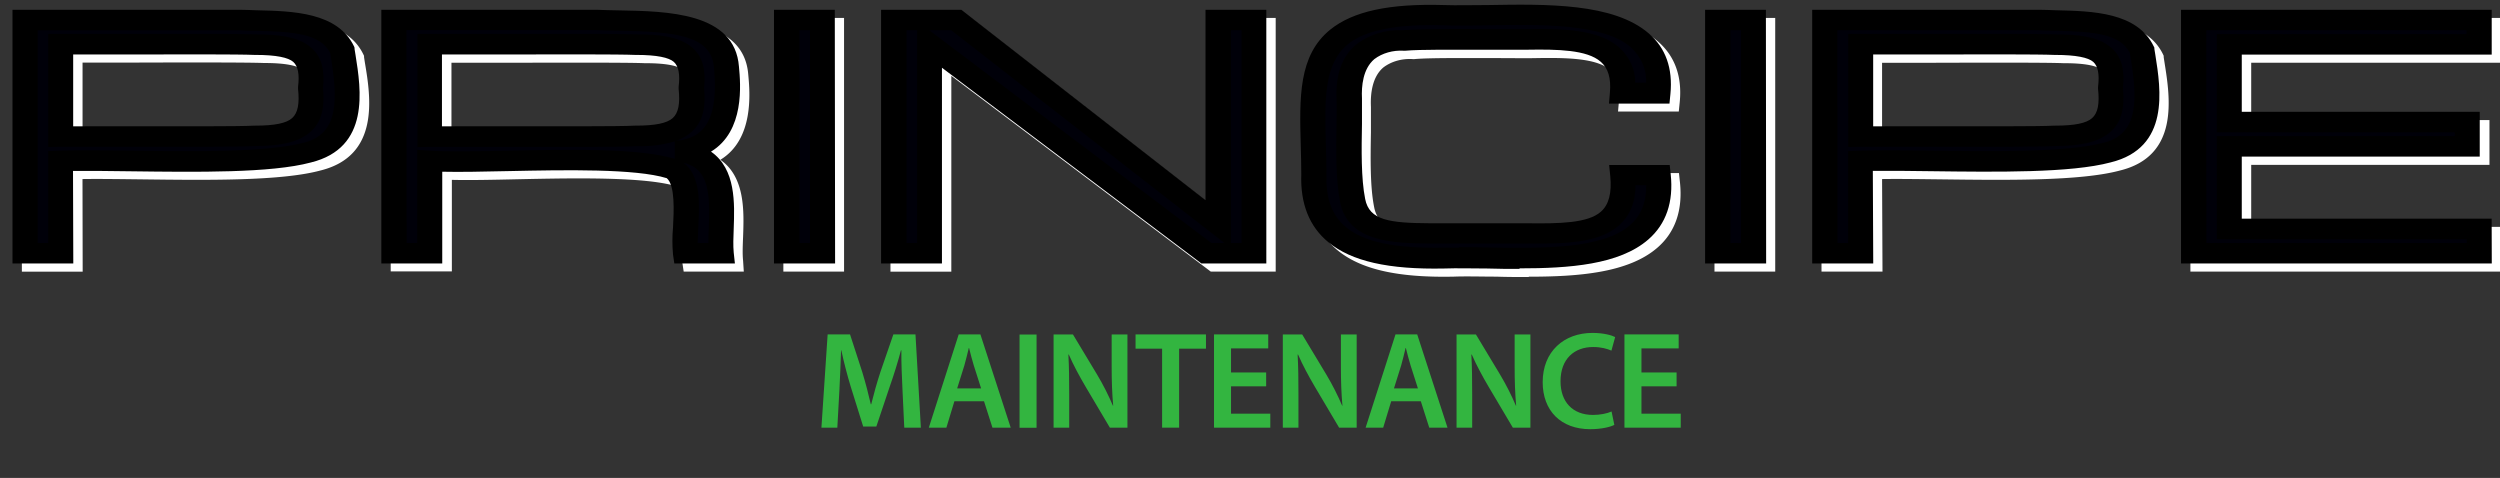 <?xml version="1.0" encoding="UTF-8" standalone="no"?> <svg xmlns:inkscape="http://www.inkscape.org/namespaces/inkscape" xmlns:sodipodi="http://sodipodi.sourceforge.net/DTD/sodipodi-0.dtd" xmlns="http://www.w3.org/2000/svg" xmlns:svg="http://www.w3.org/2000/svg" viewBox="0 0 247.56 47.33" version="1.1" id="svg15" sodipodi:docname="PrinMaintenance.svg" inkscape:version="1.3.2 (091e20e, 2023-11-25)"><rect x="0" y="0" width="247.56" height="47.33" fill="#333333" stroke="none"/><defs id="defs1"><style id="style1">.cls-1{fill:#f7e1b6;}.cls-2{fill:#f9f2e4;}.cls-3{fill:#f4efe0;}.cls-4{fill:#f9d691;}.cls-5{fill:#d4af37;}.cls-6{fill:#ffcb00;}.cls-7{fill:#235789;}</style><clipPath id="clipPath2"><path d="M 0,723.815 H 1387.202 V 0 H 0 Z" transform="translate(-969.919,-377.634)" id="path2-8"></path></clipPath><clipPath id="clipPath4"><path d="M 0,723.815 H 1387.202 V 0 H 0 Z" transform="translate(-434.198,-287.484)" id="path4-4"></path></clipPath><clipPath id="clipPath6"><path d="M 0,723.815 H 1387.202 V 0 H 0 Z" transform="translate(-490.348,-288.373)" id="path6-9"></path></clipPath><clipPath id="clipPath8"><path d="M 0,723.815 H 1387.202 V 0 H 0 Z" id="path8"></path></clipPath><clipPath id="clipPath10"><path d="M 0,723.815 H 1387.202 V 0 H 0 Z" transform="translate(-542.099,-260.314)" id="path10-1"></path></clipPath><clipPath id="clipPath12"><path d="M 0,723.815 H 1387.202 V 0 H 0 Z" transform="translate(-619.609,-316.729)" id="path12-7"></path></clipPath><clipPath id="clipPath14"><path d="M 0,723.815 H 1387.202 V 0 H 0 Z" transform="translate(-693.908,-289.855)" id="path14-5"></path></clipPath><clipPath id="clipPath16"><path d="M 0,723.815 H 1387.202 V 0 H 0 Z" transform="translate(-705.804,-260.314)" id="path16"></path></clipPath><clipPath id="clipPath18"><path d="M 0,723.815 H 1387.202 V 0 H 0 Z" transform="translate(-802.275,-288.373)" id="path18"></path></clipPath><clipPath id="clipPath20"><path d="M 0,723.815 H 1387.202 V 0 H 0 Z" transform="translate(-829.87,-260.314)" id="path20"></path></clipPath><clipPath id="clipPath22"><path d="M 0,723.815 H 1387.202 V 0 H 0 Z" transform="translate(-942.542,-262.29)" id="path22"></path></clipPath><clipPath id="clipPath24"><path d="M 0,723.815 H 1387.202 V 0 H 0 Z" transform="translate(-987.004,-289.855)" id="path24"></path></clipPath></defs><g id="g24" transform="matrix(0.104,0,0,0.104,29.158,-21.923)"><path id="path3-5" d="M 0,0 C -0.396,8.596 -0.89,18.97 -0.79,28.06 H -1.087 C -3.261,19.859 -6.026,10.868 -8.991,2.471 l -9.682,-28.85 h -9.387 l -8.891,28.454 c -2.57,8.497 -4.941,17.586 -6.719,25.985 h -0.197 C -44.164,19.267 -44.56,8.694 -45.053,-0.395 l -1.482,-26.774 h -11.362 l 4.446,66.591 h 16.006 l 8.694,-26.776 c 2.371,-7.804 4.446,-15.709 6.126,-23.119 h 0.296 c 1.778,7.213 4.051,15.413 6.62,23.218 l 9.188,26.677 H 9.287 l 3.854,-66.591 H 1.284 Z" style="fill:#33b540;fill-opacity:1;fill-rule:nonzero;stroke:none" transform="matrix(1.333,0,0,-1.333,578.93,581.775)" clip-path="url(#clipPath4)"></path><path id="path5-4" d="m 0,0 -5.237,16.4 c -1.284,4.051 -2.371,8.596 -3.359,12.45 H -8.794 C -9.781,24.996 -10.77,20.353 -11.955,16.4 L -17.093,0 Z M -19.069,-9.188 -24.8,-28.059 h -12.547 l 21.341,66.591 H -0.494 L 21.143,-28.059 H 8.102 L 2.074,-9.188 Z" style="fill:#33b540;fill-opacity:1;fill-rule:nonzero;stroke:none" transform="matrix(1.333,0,0,-1.333,653.797,580.589)" clip-path="url(#clipPath6)"></path><path id="path7-1" d="m 530.084,260.314 h -12.152 v 66.591 h 12.152 z" style="fill:#33b540;fill-opacity:1;fill-rule:nonzero;stroke:none" transform="matrix(1.333,0,0,-1.333,0,965.087)" clip-path="url(#clipPath8)"></path><path id="path9-8" d="M 0,0 V 66.591 H 13.832 L 31.023,38.038 c 4.447,-7.411 8.3,-15.117 11.363,-22.329 h 0.197 c -0.79,8.892 -1.087,17.488 -1.087,27.664 V 66.591 H 52.76 V 0 H 40.212 L 22.823,29.343 C 18.575,36.556 14.129,44.756 10.868,52.265 L 10.572,52.167 C 11.065,43.571 11.165,34.778 11.165,23.81 V 0 Z" style="fill:#33b540;fill-opacity:1;fill-rule:nonzero;stroke:none" transform="matrix(1.333,0,0,-1.333,722.799,618.001)" clip-path="url(#clipPath10)"></path><path id="path11-8" d="M 0,0 H -18.97 V 10.177 H 31.32 V 0 H 12.153 V -56.415 H 0 Z" style="fill:#33b540;fill-opacity:1;fill-rule:nonzero;stroke:none" transform="matrix(1.333,0,0,-1.333,826.145,542.782)" clip-path="url(#clipPath12)"></path><path id="path13-3" d="m 0,0 h -25.096 v -19.562 h 28.06 v -9.979 h -40.212 v 66.592 h 38.73 v -9.98 H -25.096 V 9.881 H 0 Z" style="fill:#33b540;fill-opacity:1;fill-rule:nonzero;stroke:none" transform="matrix(1.333,0,0,-1.333,925.21,578.614)" clip-path="url(#clipPath14)"></path><path id="path15-5" d="M 0,0 V 66.591 H 13.832 L 31.023,38.038 c 4.447,-7.411 8.3,-15.117 11.363,-22.329 h 0.197 c -0.79,8.892 -1.087,17.488 -1.087,27.664 V 66.591 H 52.76 V 0 H 40.212 L 22.823,29.343 C 18.575,36.556 14.129,44.756 10.868,52.265 L 10.572,52.167 C 11.065,43.571 11.165,34.778 11.165,23.81 V 0 Z" style="fill:#33b540;fill-opacity:1;fill-rule:nonzero;stroke:none" transform="matrix(1.333,0,0,-1.333,941.072,618.001)" clip-path="url(#clipPath16)"></path><path id="path17" d="m 0,0 -5.237,16.4 c -1.284,4.051 -2.371,8.596 -3.359,12.45 H -8.794 C -9.781,24.996 -10.77,20.353 -11.955,16.4 L -17.093,0 Z M -19.069,-9.188 -24.8,-28.059 h -12.547 l 21.341,66.591 H -0.494 L 21.143,-28.059 H 8.102 L 2.074,-9.188 Z" style="fill:#33b540;fill-opacity:1;fill-rule:nonzero;stroke:none" transform="matrix(1.333,0,0,-1.333,1069.7,580.589)" clip-path="url(#clipPath18)"></path><path id="path19" d="M 0,0 V 66.591 H 13.832 L 31.023,38.038 c 4.447,-7.411 8.3,-15.117 11.363,-22.329 h 0.197 c -0.79,8.892 -1.087,17.488 -1.087,27.664 V 66.591 H 52.76 V 0 H 40.212 L 22.823,29.343 C 18.575,36.556 14.129,44.756 10.868,52.265 L 10.572,52.167 C 11.065,43.571 11.165,34.778 11.165,23.81 V 0 Z" style="fill:#33b540;fill-opacity:1;fill-rule:nonzero;stroke:none" transform="matrix(1.333,0,0,-1.333,1106.493,618.001)" clip-path="url(#clipPath20)"></path><path id="path21" d="m 0,0 c -2.865,-1.481 -9.188,-3.063 -17.191,-3.063 -21.143,0 -33.988,13.338 -33.988,33.593 0,21.933 15.216,35.173 35.569,35.173 8.003,0 13.733,-1.68 16.203,-2.964 l -2.667,-9.683 c -3.162,1.383 -7.509,2.569 -13.042,2.569 -13.536,0 -23.318,-8.498 -23.318,-24.502 0,-14.623 8.596,-24.009 23.219,-24.009 4.94,0 10.077,0.989 13.239,2.47 z" style="fill:#33b540;fill-opacity:1;fill-rule:nonzero;stroke:none" transform="matrix(1.333,0,0,-1.333,1256.723,615.367)" clip-path="url(#clipPath22)"></path><path id="path23" d="m 0,0 h -25.096 v -19.562 h 28.06 v -9.979 h -40.212 v 66.592 h 38.73 v -9.98 H -25.096 V 9.881 H 0 Z" style="fill:#33b540;fill-opacity:1;fill-rule:nonzero;stroke:none" transform="matrix(1.333,0,0,-1.333,1316.006,578.614)" clip-path="url(#clipPath24)"></path></g><g id="g18" transform="matrix(0.584,0,0,0.477,34.525,-30.541)"><path class="cls-1" d="m -53.29,69.878 h 36.38 c 6.65,0.35 14.81,-0.47 17.44,6.27 0.88,7 2.93,18.6 -5.94,21.25 -9.22,3.06 -31.73,1.27 -41.82,1.73 v 19.17 h -6.06 z m 6.06,24.21 c 5,-0.1 28.55,0.16 33,-0.15 7.53,0 10,-2.49 9.38,-9.94 0.72,-7.35 -2.35,-9 -9.38,-9 -4.32,-0.23 -28.12,0 -33,-0.09 z m 112,24.21 h -6 c -0.54,-4.34 1.56,-14.69 -2,-17.44 -8.44,-3.55 -31.9,-1 -41.33,-1.73 v 19.17 h -6 V 69.878 h 34.27 c 8.64,0.46 21.44,-1 22.11,9.8 0.52,7 0.32,16.76 -8.62,17.43 10.42,0.88 7.21,14 7.72,21.19 M 15.31,94.088 c 5.07,-0.1 30.6,0.16 35,-0.15 7.54,0 10,-2.49 9.38,-9.94 0.72,-7.35 -2.35,-9 -9.38,-9 -4.29,-0.23 -30.12,0 -35,-0.09 z m 60.53,-24.21 h 6 v 48.42 h -6 z m 24.21,48.42 H 94 V 69.878 h 10.62 L 149,112.238 V 69.878 h 6.05 V 118.298 H 147 L 100.05,74.948 Z M 217.57,85.008 c 0.77,-10.8 -7.26,-11.28 -16.11,-11.1 -4.48,0.13 -16.89,-0.22 -20.94,0.24 -7.34,0 -9.52,5.5 -9.26,12.13 0,6.24 -0.45,15.12 0.54,21.11 1.2,7.61 9.11,6.66 15.51,6.87 h 14.15 c 9.72,0.15 17.05,-0.46 16.11,-12.1 h 6.06 c 1.82,21.19 -22.29,16.67 -36.32,17.15 -13,0.32 -22.5,-3 -22.07,-17.41 -0.06,-19.33 -3.39,-34 22.07,-33 13.22,0.54 37.95,-4 36.32,16.14 z m 16.14,-15.13 h 6.06 v 48.42 h -6.06 z m 18.16,0 h 36.38 c 6.65,0.35 14.81,-0.47 17.43,6.27 0.89,7 2.94,18.6 -5.94,21.25 -9.21,3.06 -31.72,1.27 -41.82,1.73 v 19.17 h -6.05 z m 6.05,24.21 c 5.05,-0.1 28.56,0.16 33,-0.15 7.53,0 10,-2.49 9.37,-9.94 0.72,-7.35 -2.35,-9 -9.38,-9 -4.32,-0.23 -28.11,0 -33,-0.09 z m 56.5,24.21 V 69.878 h 48.42 v 5 h -42.37 v 16.18 h 40.35 v 5 h -40.35 v 17.19 h 42.37 v 5.05 z" id="path1" style="fill:#d4af37"></path><path class="cls-2" d="m 200.11,121.538 c -1.85,0 -3.69,0 -5.49,-0.08 -2.6,0 -5.05,-0.1 -7.24,0 -9.49,0.24 -15.74,-1.5 -19.68,-5.45 -3.22,-3.24 -4.76,-8 -4.59,-14.1 0,-2 -0.05,-4 -0.09,-5.91 -0.22,-10.06 -0.4,-18.76 5,-24.13 3.87,-3.82 10,-5.44 19.32,-5.1 2.16,0.09 4.67,0 7.33,0 10,-0.21 21.38,-0.45 27.36,5.89 2.86,3.05 4.1,7.27 3.67,12.57 l -0.16,1.95 h -10.3 l 0.16,-2.27 c 0.21,-3 -0.3,-5.08 -1.56,-6.41 -2.3,-2.41 -7.38,-2.51 -12.38,-2.41 -1.64,0.05 -4.25,0 -7.27,0 -4.91,0 -11,-0.07 -13.49,0.21 h -0.12 -0.13 a 6.54,6.54 0 0 0 -5,1.73 c -1.93,2 -2.21,5.56 -2.11,8.19 v 0.07 c 0,1.59 0,3.33 0,5.18 -0.07,5.3 -0.16,11.3 0.55,15.59 0.7,4.45 4.07,5 11.06,5 h 2.38 14.12 c 5.29,0.09 10.19,0 12.4,-2.4 1.36,-1.45 1.88,-3.87 1.59,-7.4 l -0.18,-2.3 h 10.31 l 0.17,1.94 c 0.49,5.76 -0.79,10.31 -3.8,13.52 -4.92,5.26 -13.43,6.05 -21.84,6.05 m -10.27,-4.4 c 1.55,0 3.18,0 4.87,0.07 9.11,0.18 19.43,0.4 24.14,-4.63 1.86,-2 2.76,-4.71 2.75,-8.3 h -1.82 c 0,3.64 -1,6.38 -2.81,8.36 -3.4,3.63 -9.05,3.84 -15.54,3.75 h -14.18 c -0.76,0 -1.54,0 -2.33,0 -5.86,-0.07 -13.88,-0.16 -15.21,-8.63 -0.77,-4.65 -0.68,-10.86 -0.61,-16.33 0,-1.81 0,-3.52 0,-5.06 -0.2,-5 0.91,-8.81 3.3,-11.27 a 10.64,10.64 0 0 1 8,-3 c 2.77,-0.29 8.66,-0.26 13.86,-0.23 2.86,0 5.56,0 7.14,0 6.22,-0.12 12.08,0.07 15.57,3.74 a 10.82,10.82 0 0 1 2.77,7.36 h 1.83 a 10.42,10.42 0 0 0 -2.56,-7.36 c -4.68,-5 -15.48,-4.75 -24.17,-4.57 -2.72,0.06 -5.3,0.12 -7.59,0 -7.93,-0.29 -13.22,1 -16.16,3.88 -4.15,4.09 -4,11.56 -3.78,21 0,1.94 0.08,4 0.09,6 v 0.1 c -0.15,5 0.95,8.59 3.35,11 3.06,3.07 8.31,4.41 16.54,4.21 0.83,0 1.69,0 2.58,0 m 175.14,3.26 H 312.29 V 67.748 H 365 v 9.3 h -42.4 v 11.9 H 363 v 9.3 H 322.6 V 111.118 H 365 Z m -48.43,-4.25 h 44.17 v -0.79 h -42.4 V 93.948 h 40.35 v -0.78 h -40.35 v -20.38 h 42.37 v -0.79 h -44.17 z m -56.49,4.25 H 249.74 V 67.748 h 38.62 c 0.88,0.05 1.78,0.07 2.74,0.1 6.14,0.17 13.78,0.39 16.57,7.52 l 0.09,0.25 v 0.26 q 0.07,0.59 0.15,1.2 c 0.94,7.23 2.52,19.32 -7.57,22.35 -6.75,2.22 -19.36,2 -30.48,1.83 -3.61,-0.05 -7.07,-0.11 -9.85,-0.06 z m -6.08,-4.25 h 1.8 V 97.098 l 2,-0.1 c 3.15,-0.14 7.52,-0.07 12.14,0 10.27,0.17 23,0.38 29.1,-1.63 h 0.07 c 6.13,-1.83 5.67,-9.43 4.59,-17.73 l -0.12,-0.94 c -1.71,-4 -6.13,-4.4 -12.64,-4.59 -0.91,0 -1.86,-0.05 -2.78,-0.1 H 254 Z m -12.11,4.25 h -10.3 V 67.748 h 10.3 z m -6.05,-4.25 h 1.8 V 72.008 h -1.8 z m -78.65,4.25 h -11 l -44,-40.64 V 120.418 H 91.87 V 67.748 h 13.6 l 41.41,39.52 V 67.748 h 10.31 z m -6.05,-4.25 h 1.79 V 72.008 h -1.79 z m -3.32,0 H 150 L 103.77,71.998 H 100 Z m -51.7,0 h 1.8 V 72.008 h -1.8 z m -12.12,4.25 H 73.71 V 67.748 H 84 Z m -6,-4.25 h 1.79 V 72.008 H 78 Z m -11,4.25 H 56.81 l -0.23,-1.86 a 37.52,37.52 0 0 1 0,-5.64 c 0.14,-3.29 0.38,-8.73 -1,-10.21 -5.31,-2 -17.23,-1.72 -26.84,-1.47 -4.32,0.12 -8.18,0.22 -11.24,0.13 v 19 H 7.13 V 67.748 h 36.51 c 1.16,0.06 2.39,0.09 3.69,0.12 8.33,0.18 19.74,0.43 20.43,11.68 0.28,3.67 1,13.38 -4.73,17.65 4.24,3.62 4,10.81 3.85,16 -0.06,1.82 -0.12,3.53 0,4.93 z m -6.31,-4.25 h 1.83 c 0,-1 0,-2 0.07,-3.1 0.24,-7.29 0,-12.33 -4.3,-13.58 3,2.74 2.73,8.5 2.5,13.62 0,1.08 -0.09,2.14 -0.1,3.06 m -49.33,0 h 1.79 V 96.828 l 2.3,0.18 c 3.09,0.24 8,0.11 13.09,0 10.37,-0.28 22.08,-0.59 28.27,1.67 v -3.58 a 17.38,17.38 0 0 1 -6.47,1 c -3,0.2 -13.62,0.17 -23,0.14 -5.44,0 -10.13,0 -12,0 h -2.17 v -23.48 h 2.16 c 1.78,0 6.41,0 11.76,0 9.09,0 20.4,0 23.27,0.1 v 0 c 3.44,0 7.24,0.34 9.5,2.83 1.66,1.82 2.27,4.46 1.92,8.29 0.35,4.33 -0.31,7.15 -2.12,9.13 a 7.82,7.82 0 0 1 -2.6,1.83 c 5.18,-0.53 7.15,-5.22 6.41,-15.13 -0.43,-6.86 -6.72,-7.51 -16.28,-7.72 -1.32,0 -2.56,0 -3.77,-0.12 H 11.39 Z m 8.26,-24.22 h 7.74 c 9,0 20.12,0.06 22.81,-0.13 h 0.15 c 3.29,0 5.27,-0.49 6.25,-1.55 0.98,-1.06 1.27,-3 1,-6.08 v -0.2 -0.19 c 0.26,-2.61 0,-4.32 -0.82,-5.21 -0.82,-0.89 -2.87,-1.44 -6.36,-1.44 h -0.2 c -2.65,-0.15 -14,-0.12 -23.09,-0.09 -3.86,0 -7.34,0 -9.67,0 v 14.89 h 2.18 M -45.1,120.418 H -55.41 V 67.748 h 38.62 c 0.88,0.05 1.78,0.07 2.73,0.1 6.14,0.17 13.79,0.39 16.57,7.52 l 0.1,0.25 v 0.26 q 0.07,0.59 0.15,1.2 c 1,7.23 2.52,19.31 -7.56,22.35 -6.75,2.22 -19.36,2 -30.49,1.83 -3.61,-0.05 -7.06,-0.11 -9.84,-0.06 z m -6.06,-4.25 h 1.8 V 97.098 l 2,-0.1 c 3.15,-0.14 7.52,-0.07 12.14,0 10.27,0.17 23.05,0.38 29.1,-1.63 h 0.07 c 6.14,-1.83 5.67,-9.43 4.59,-17.73 l -0.12,-0.94 c -1.71,-4 -6.13,-4.4 -12.63,-4.59 -0.92,0 -1.87,-0.05 -2.78,-0.1 h -34.17 z m 307,-19.91 v -23.5 h 2.15 c 1.78,0 6.09,0 11.08,0 8.94,0 19.06,0 21.94,0.1 v 0 c 3.44,0 7.24,0.35 9.49,2.83 1.66,1.83 2.28,4.46 1.93,8.29 0.35,4.33 -0.32,7.15 -2.13,9.12 -1.81,1.97 -4.73,2.93 -9.31,2.94 -3,0.2 -12.93,0.16 -21.73,0.14 -5.07,0 -9.45,0 -11.3,0 z m 6.16,-4.31 h 7.24 c 8.37,0 18.79,0.06 21.5,-0.13 h 0.14 c 3.29,0 5.28,-0.49 6.26,-1.55 0.98,-1.06 1.26,-3 1,-6.08 v -0.39 c 0.26,-2.61 0,-4.32 -0.82,-5.21 -0.82,-0.89 -2.86,-1.44 -6.35,-1.44 h -0.2 c -2.68,-0.15 -13.26,-0.12 -21.76,-0.09 -3.56,0 -6.77,0 -9,0 v 14.89 h 2 m -311.37,4.31 v -23.5 h 2.16 c 1.77,0 6.08,0 11.07,0 8.94,0 19.06,0 21.94,0.1 v 0 c 3.44,0 7.24,0.35 9.5,2.83 1.65,1.83 2.27,4.46 1.92,8.29 0.35,4.33 -0.31,7.15 -2.13,9.12 -1.82,1.97 -4.72,2.93 -9.31,2.94 -3,0.2 -12.93,0.16 -21.73,0.14 -5.07,0 -9.44,0 -11.29,0 z m 6.24,-4.31 h 7.23 c 8.37,0 18.79,0.06 21.5,-0.13 h 0.15 c 3.29,0 5.27,-0.49 6.25,-1.55 0.98,-1.06 1.27,-3 1,-6.08 v -0.24 -0.19 c 0.25,-2.61 0,-4.32 -0.82,-5.21 -0.82,-0.89 -2.9,-1.44 -6.44,-1.44 h -0.12 c -2.67,-0.14 -13.25,-0.12 -21.75,-0.09 -3.57,0 -6.78,0 -9,0 v 14.93 h 2" id="path2" style="fill:#ffffff"></path><path class="cls-3" d="m -54.87,68.178 h 36.38 c 6.65,0.36 14.8,-0.46 17.43,6.28 0.89,7 2.94,18.6 -5.94,21.24 -9.22,3.07 -31.72,1.25 -41.82,1.74 v 19.17 h -6 z m 6.05,24.22 c 5.05,-0.1 28.56,0.16 33,-0.15 7.54,0 10,-2.49 9.38,-9.94 0.72,-7.35 -2.35,-9 -9.38,-9 -4.32,-0.23 -28.11,0 -33,-0.09 z m 112,24.21 H 57.1 c -0.53,-4.34 1.56,-14.69 -2,-17.44 -8.45,-3.55 -31.9,-1 -41.33,-1.73 V 116.608 H 7.67 V 68.178 h 34.27 c 8.65,0.47 21.45,-1 22.12,9.81 0.52,7 0.32,16.76 -8.63,17.43 10.42,0.88 7.21,14 7.73,21.19 M 13.73,92.398 c 5.07,-0.1 30.59,0.16 35,-0.15 7.53,0 10,-2.49 9.37,-9.94 0.72,-7.35 -2.35,-9 -9.38,-9 -4.28,-0.23 -30.12,0 -35,-0.09 z m 60.52,-24.22 h 6.06 V 116.608 H 74.25 Z M 98.46,116.608 H 92.41 V 68.178 H 103 l 44.42,42.37 V 68.178 h 6.05 V 116.608 H 145.4 L 98.46,73.228 Z M 216,83.318 c 0.76,-10.8 -7.26,-11.28 -16.11,-11.1 -4.48,0.13 -16.89,-0.22 -20.95,0.24 -7.34,0 -9.51,5.5 -9.25,12.13 0,6.23 -0.45,15.12 0.53,21.11 1.21,7.61 9.11,6.65 15.51,6.87 h 14.16 c 9.72,0.15 17.05,-0.46 16.11,-12.1 h 6 c 1.82,21.19 -22.29,16.67 -36.32,17.14 -13,0.33 -22.49,-3 -22.06,-17.4 -0.06,-19.34 -3.4,-34 22.06,-33 13.23,0.54 38,-4 36.32,16.14 z m 16.13,-15.14 h 6.05 v 48.43 h -6.05 z m 18.16,0 h 36.37 c 6.65,0.36 14.81,-0.46 17.44,6.28 0.88,7 2.93,18.6 -5.94,21.24 -9.22,3.07 -31.72,1.28 -41.82,1.74 v 19.17 h -6 z m 6,24.22 c 5,-0.1 28.55,0.16 33,-0.15 7.53,0 10,-2.49 9.38,-9.94 0.72,-7.35 -2.35,-9 -9.38,-9 -4.32,-0.23 -28.11,0 -33,-0.09 z m 56.49,24.21 V 68.178 h 48.42 v 5 h -42.32 v 16.19 h 40.36 v 5 h -40.36 v 17.19 h 42.37 v 5 z" id="path3" style="fill:#000009;fill-opacity:1"></path><path class="cls-3" d="m 198.53,119.848 c -1.85,0 -3.69,0 -5.49,-0.08 -2.6,0 -5.06,-0.1 -7.24,0 -9.5,0.24 -15.75,-1.5 -19.68,-5.46 -3.22,-3.23 -4.77,-8 -4.59,-14.09 0,-2 -0.05,-4 -0.09,-5.91 -0.22,-10.06 -0.41,-18.76 5,-24.13 3.88,-3.82 10,-5.44 19.32,-5.1 2.17,0.09 4.68,0 7.34,0 10,-0.21 21.38,-0.45 27.36,5.9 2.86,3 4.09,7.26 3.66,12.56 l -0.16,2 H 213.7 l 0.16,-2.28 c 0.22,-3 -0.3,-5.08 -1.56,-6.41 -2.3,-2.5 -7.37,-2.6 -12.38,-2.5 h -7.27 c -4.91,0 -11,-0.07 -13.48,0.21 h -0.25 c -1.836,-0.143 -3.649,0.488 -5,1.74 -1.93,2 -2.21,5.56 -2.1,8.19 v 0.07 5.18 c -0.08,5.3 -0.16,11.3 0.54,15.59 0.71,4.45 4.08,5 11.07,5.05 h 2.38 14.12 c 5.29,0.08 10.19,0 12.4,-2.4 1.35,-1.45 1.87,-3.87 1.59,-7.4 l -0.19,-2.3 H 224 l 0.17,1.94 c 0.5,5.76 -0.78,10.31 -3.79,13.52 -4.93,5.26 -13.43,6 -21.84,6 m -10.27,-4.4 c 1.55,0 3.18,0 4.86,0.07 9.11,0.18 19.43,0.4 24.14,-4.63 1.86,-2 2.77,-4.71 2.75,-8.3 h -1.82 c 0,3.64 -1,6.38 -2.82,8.36 -3.4,3.63 -9.05,3.84 -15.53,3.75 h -14.2 -2.32 c -5.86,-0.07 -13.88,-0.16 -15.22,-8.63 -0.76,-4.65 -0.68,-10.86 -0.6,-16.33 0,-1.81 0.05,-3.52 0,-5.06 -0.19,-5 0.92,-8.81 3.3,-11.27 2.128,-2.077 5.031,-3.165 8,-3 2.77,-0.29 8.66,-0.26 13.86,-0.23 h 7.14 c 6.19,-0.12 12.09,0.09 15.58,3.76 1.81,2.021 2.795,4.647 2.76,7.36 H 220 c 0.11,-2.691 -0.817,-5.322 -2.59,-7.35 -4.69,-5 -15.49,-4.74 -24.17,-4.56 -2.73,0.06 -5.31,0.12 -7.59,0 -7.93,-0.29 -13.23,1 -16.17,3.88 -4.14,4.09 -4,11.55 -3.78,21 0.05,1.94 0.09,3.95 0.1,6 v 0.07 c -0.15,5 0.94,8.59 3.35,11 3.05,3.07 8.3,4.41 16.53,4.21 h 2.59 m 175.12,3.28 H 310.7 V 66.058 h 52.68 v 9.3 H 321 v 11.88 h 40.35 v 9.3 H 321 v 12.89 h 42.37 z m -48.39,-4.24 h 44.16 v -0.79 h -42.4 V 92.278 h 40.35 v -0.78 h -40.35 v -20.4 h 42.36 v -0.79 H 315 Z m -56.49,4.25 H 248.16 V 66.058 h 38.62 c 0.88,0 1.78,0.07 2.73,0.1 6.14,0.17 13.79,0.39 16.57,7.52 l 0.1,0.25 v 0.26 c 0.05,0.39 0.1,0.79 0.16,1.2 0.94,7.23 2.51,19.32 -7.57,22.35 -6.75,2.22 -19.36,2 -30.49,1.83 -3.61,-0.06 -7.06,-0.11 -9.84,-0.07 z m -6.06,-4.25 h 1.8 V 95.398 l 2,-0.09 c 3.16,-0.14 7.52,-0.07 12.14,0 10.27,0.16 23.05,0.38 29.11,-1.64 h 0.06 c 6.14,-1.83 5.68,-9.43 4.59,-17.73 l -0.12,-0.94 c -1.71,-4 -6.13,-4.4 -12.63,-4.59 -0.92,0 -1.87,0 -2.78,-0.1 h -34.2 z m -12.1,4.25 H 230 V 66.058 h 10.31 z m -6.05,-4.25 h 1.79 V 70.308 h -1.79 z m -78.7,4.25 h -11 l -44,-40.64 V 118.728 H 90.28 V 66.058 h 13.61 l 41.4,39.52 V 66.058 h 10.31 z m -6,-4.25 h 1.8 V 70.308 h -1.8 z m -3.31,0 h 2.21 L 121.582,88.809 102.18,70.308 h -3.73 l 13.62,12.575 z m -51.7,0 h 1.8 V 70.308 h -1.8 z m -12.11,4.25 H 72.12 V 66.058 h 10.31 z m -6.05,-4.25 h 1.8 V 70.308 h -1.8 z m -10.94,4.25 H 55.22 l -0.22,-1.86 c -0.141,-1.877 -0.141,-3.763 0,-5.64 0.14,-3.29 0.38,-8.73 -1.06,-10.21 -5.31,-2 -17.22,-1.72 -26.83,-1.47 -4.32,0.11 -8.18,0.22 -11.24,0.13 V 118.728 H 5.54 V 66.058 h 36.51 c 1.16,0.06 2.39,0.09 3.7,0.12 8.33,0.18 19.73,0.43 20.43,11.68 0.28,3.67 1,13.38 -4.74,17.65 4.25,3.62 4,10.81 3.85,16 -0.06,1.82 -0.11,3.53 0,4.93 z m -6.3,-4.25 H 61 c 0,-1 0,-2 0.07,-3.1 0.23,-7.29 0,-12.33 -4.31,-13.58 3,2.74 2.73,8.5 2.51,13.62 0,1.08 -0.09,2.14 -0.1,3.06 m -49.34,0 h 1.8 V 95.138 l 2.29,0.18 c 3.09,0.24 8,0.11 13.09,0 10.38,-0.27 22.09,-0.58 28.28,1.68 v -3.62 c -2.069,0.746 -4.262,1.086 -6.46,1 -3,0.2 -13.62,0.16 -23,0.14 h -12 l -2.17,0.05 v -23.5 h 2.16 11.75 c 9.1,0 20.4,-0.05 23.28,0.09 v 0 c 3.44,0 7.24,0.35 9.49,2.84 1.66,1.82 2.27,4.46 1.93,8.29 0.34,4.33 -0.31,7.15 -2.13,9.12 -0.725,0.788 -1.608,1.414 -2.59,1.84 5.17,-0.54 7.15,-5.22 6.4,-15.13 -0.42,-6.86 -6.72,-7.51 -16.27,-7.72 -1.32,0 -2.57,-0.05 -3.77,-0.12 H 9.8 Z M 18,90.238 h 7.75 c 9,0 20.12,0.06 22.81,-0.13 h 0.14 c 3.29,0 5.28,-0.5 6.25,-1.57 0.97,-1.07 1.27,-3 1,-6.07 v -0.2 -0.19 c 0.26,-2.62 0,-4.32 -0.82,-5.21 -0.82,-0.89 -2.86,-1.44 -6.36,-1.44 h -0.19 c -2.65,-0.15 -14,-0.12 -23.1,-0.09 h -9.66 v 14.91 H 18 M -46.69,118.728 H -57 V 66.058 h 38.62 c 0.88,0 1.78,0.07 2.73,0.1 6.15,0.17 13.79,0.39 16.57,7.52 l 0.08,0.27 v 0.26 c 0.05,0.39 0.1,0.79 0.16,1.2 0.94,7.22 2.52,19.31 -7.57,22.35 -6.75,2.22 -19.36,2 -30.48,1.83 -3.61,-0.06 -7.07,-0.11 -9.85,-0.07 z m -6.05,-4.25 h 1.79 V 95.398 l 2,-0.09 c 3.15,-0.14 7.52,-0.07 12.14,0 10.27,0.17 23.05,0.38 29.1,-1.64 h 0.06 c 6.18,-1.83 5.72,-9.43 4.65,-17.72 -0.05,-0.32 -0.09,-0.63 -0.13,-0.94 -1.7,-4 -6.12,-4.4 -12.63,-4.59 -0.92,0 -1.86,0 -2.78,-0.1 h -34.2 z m 307,-19.92 v -23.49 h 2.16 11.08 c 8.93,0 19.06,-0.05 21.93,0.09 v 0 c 3.44,0 7.24,0.35 9.5,2.84 1.66,1.83 2.27,4.46 1.92,8.29 0.35,4.33 -0.31,7.15 -2.12,9.12 -1.81,1.97 -4.73,2.93 -9.32,2.94 -3,0.19 -12.92,0.16 -21.73,0.14 h -11.29 z m 6.24,-4.32 h 7.24 c 8.36,0 18.78,0.06 21.49,-0.13 h 0.15 c 3.29,0 5.27,-0.5 6.25,-1.57 0.98,-1.07 1.27,-3 1,-6.07 v -0.2 -0.19 c 0.26,-2.62 0,-4.32 -0.82,-5.21 -0.82,-0.89 -2.91,-1.44 -6.44,-1.44 h -0.12 c -2.67,-0.15 -13.25,-0.12 -21.75,-0.09 h -9 v 14.91 h 2 m -311.45,4.31 v -23.49 h 2.16 11.08 c 8.94,0 19.06,-0.05 21.94,0.09 v 0 c 3.44,0 7.23,0.35 9.49,2.84 1.66,1.83 2.27,4.46 1.93,8.29 0.34,4.33 -0.32,7.15 -2.13,9.12 -1.81,1.97 -4.73,2.93 -9.32,2.94 -3,0.19 -12.92,0.16 -21.72,0.14 h -11.3 z m 6.24,-4.32 h 7.24 c 8.37,0 18.78,0.06 21.5,-0.13 h 0.14 c 3.29,0 5.28,-0.5 6.25,-1.57 0.97,-1.07 1.27,-3 1,-6.07 v -0.2 -0.19 c 0.26,-2.62 0,-4.32 -0.82,-5.21 -0.82,-0.89 -2.87,-1.44 -6.35,-1.44 h -0.2 c -2.68,-0.15 -13.26,-0.12 -21.76,-0.09 h -9 v 14.91 h 2" id="path4" style="fill:#000000;fill-opacity:1;stroke:none;stroke-width:1.001;stroke-dasharray:none;stroke-opacity:1" sodipodi:nodetypes="ccccccccccccccccscccccccccccccccccccccccccccccccccccccccccccccccccccccccccccccccccccccccccccsccccccccccccccccccccccccccccccccccccccccccccccccccccccccccccccccccccccccccccccccccccccccccccccccccccccccccsssccccccccccscsscccssccccccccscccccccccccccccccccccccccsssccscccccscsscccssccccccccsssccscccccscsscccssccccc"></path></g></svg> 